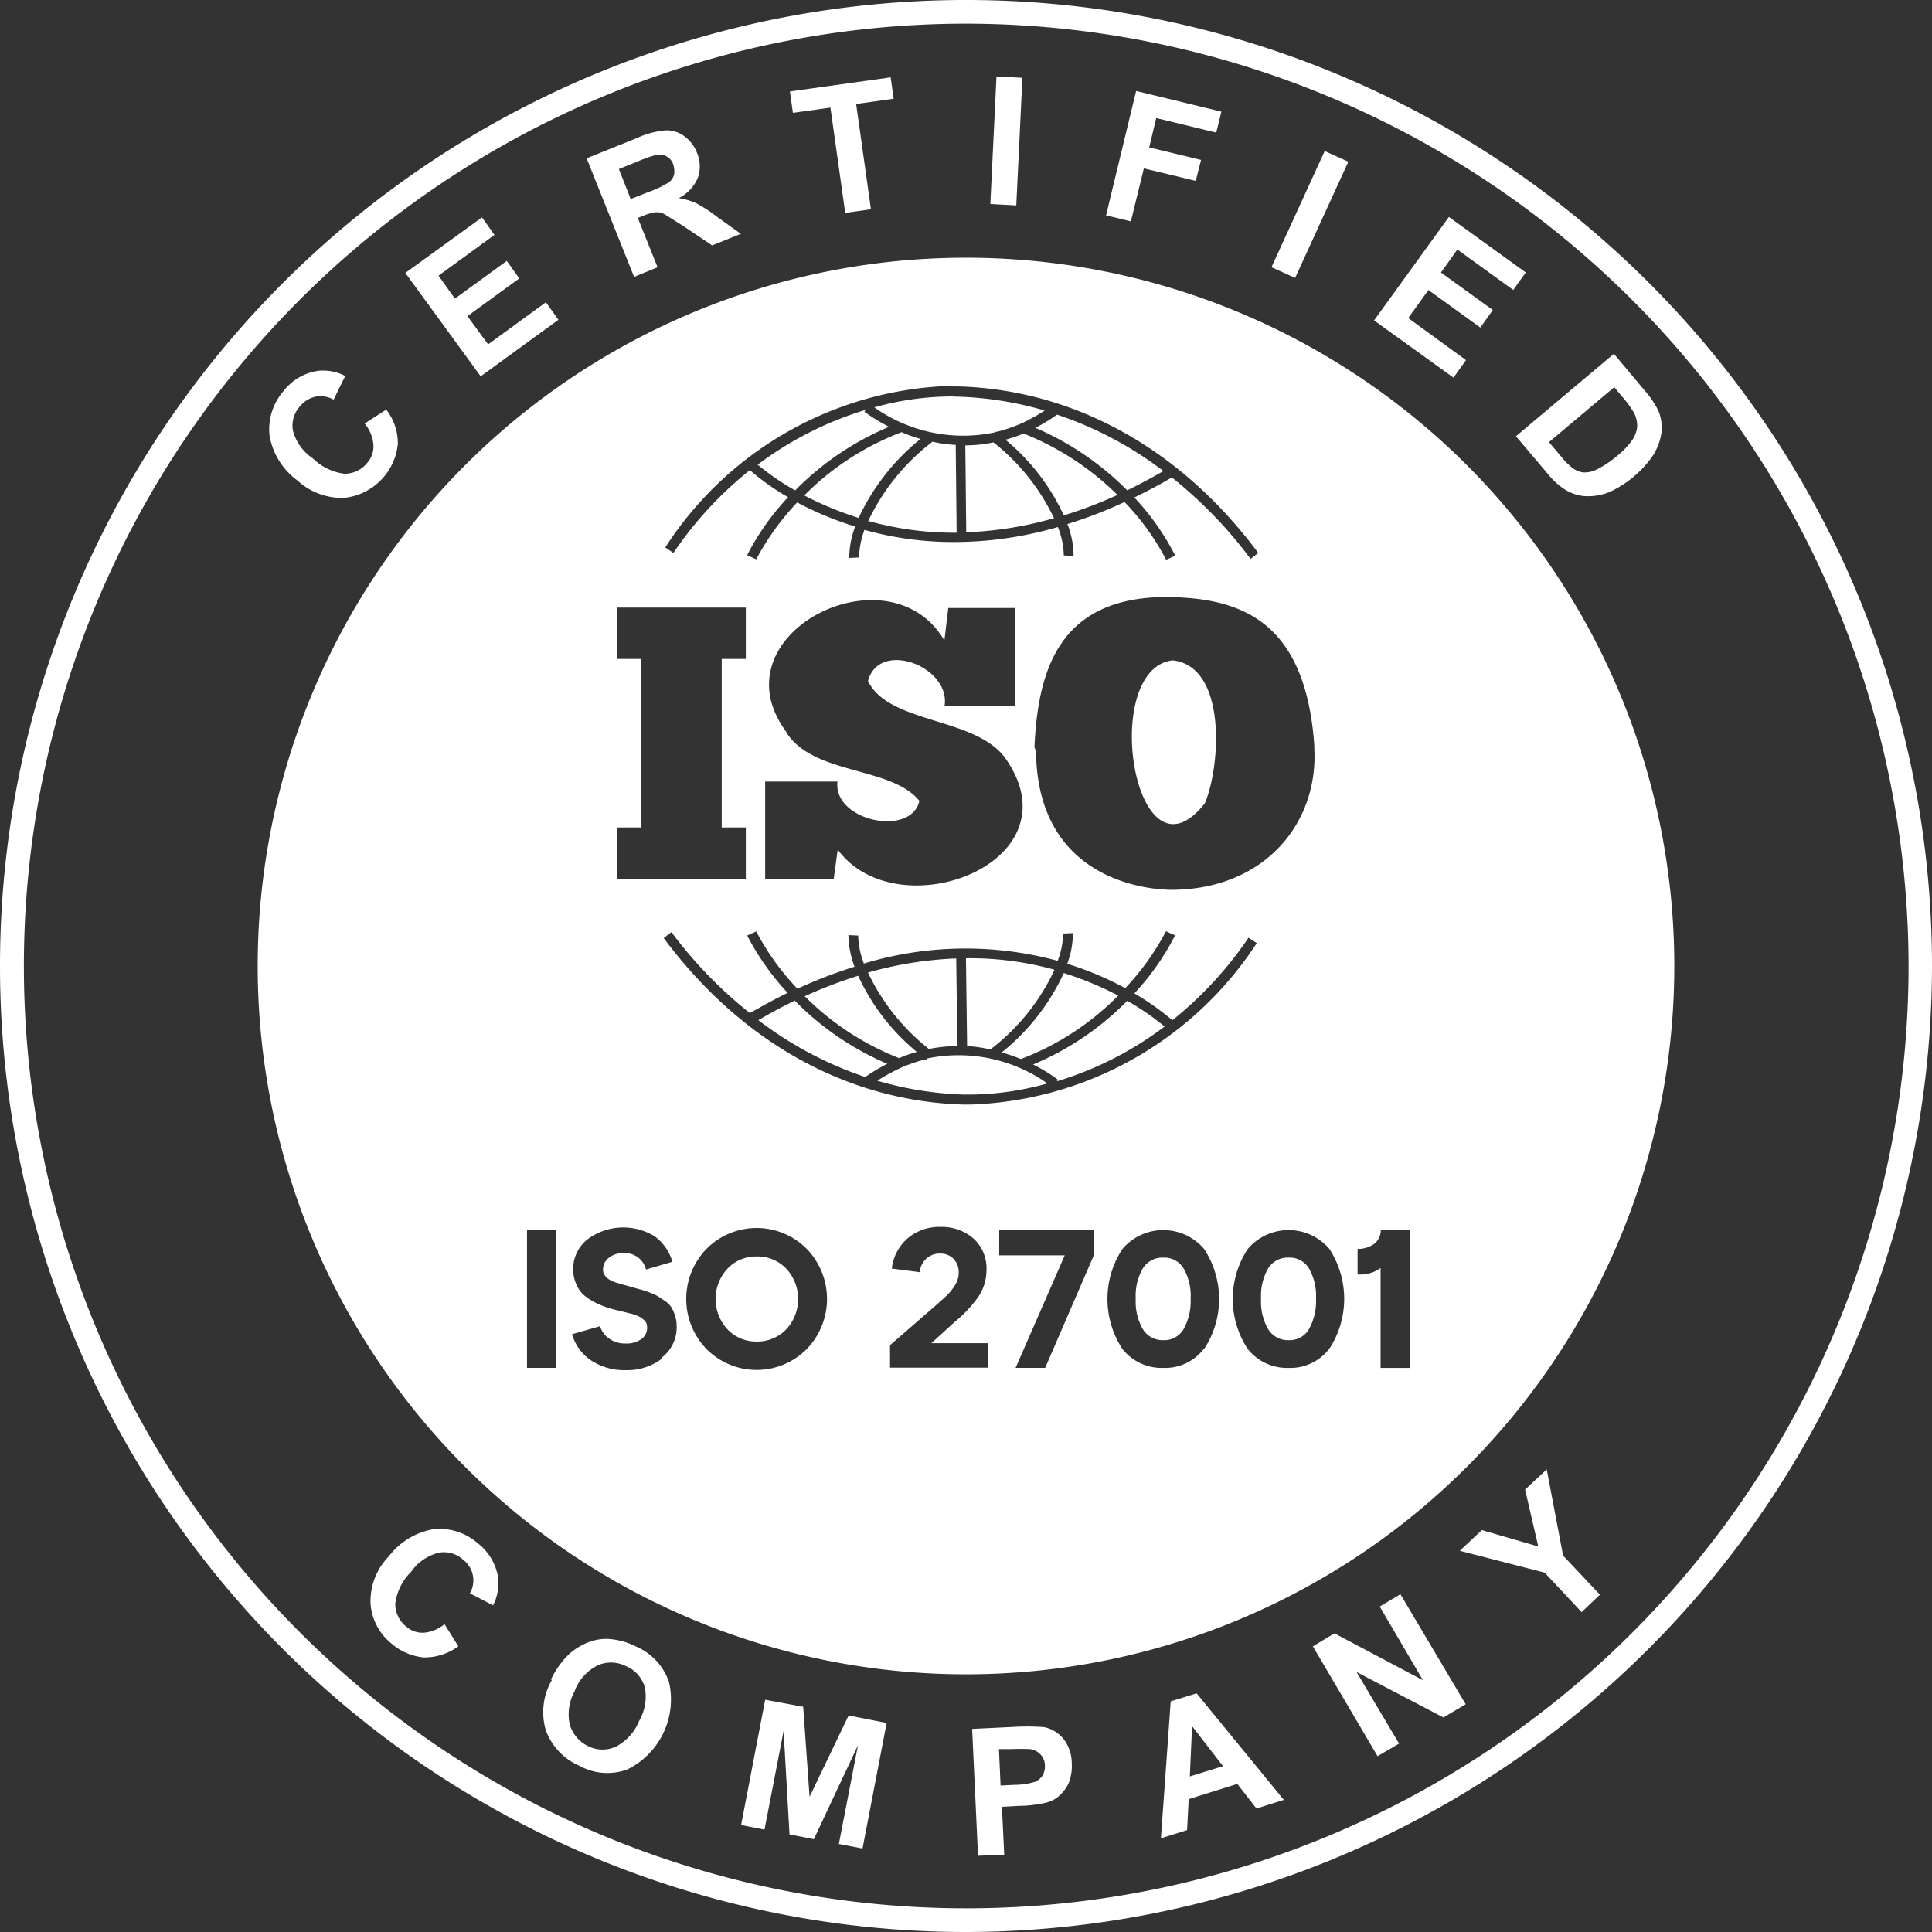 <svg id="iso-27" xmlns="http://www.w3.org/2000/svg" width="193.118" height="193.118" viewBox="0 0 193.118 193.118">
  <rect x="0" y="0" width="193.118" height="193.118" fill="#333333" stroke="none"/>
  <g id="Group_86" data-name="Group 86">
    <path id="Path_106" data-name="Path 106" d="M96.559,193.118a96.559,96.559,0,1,1,96.559-96.559h0A96.692,96.692,0,0,1,96.559,193.118Zm0-190.753a94.194,94.194,0,1,0,94.217,94.194h0A94.314,94.314,0,0,0,96.582,2.365h0Z" fill="#fff"/>
  </g>
  <g id="Group_87" data-name="Group 87" transform="translate(26.906 7.639)">
    <path id="Path_107" data-name="Path 107" d="M21.351,38.078l2.183-1.41a5.423,5.423,0,0,1,1.16,3.456A6.028,6.028,0,0,1,19.3,45.489a6.631,6.631,0,0,1-4.684-1.773A7.027,7.027,0,0,1,11.87,39.26,5.809,5.809,0,0,1,13.28,34.8,5.3,5.3,0,0,1,16.8,32.78a4.836,4.836,0,0,1,2.637.523l-1.16,2.365a2.74,2.74,0,0,0-1.8-.3,2.81,2.81,0,0,0-1.569.978,2.849,2.849,0,0,0-.7,2.41,4.8,4.8,0,0,0,1.978,2.774,5.478,5.478,0,0,0,3.183,1.546,2.891,2.891,0,0,0,2.251-1.069,2.51,2.51,0,0,0,.637-1.773,3.775,3.775,0,0,0-.864-2.16h-.068Zm11.618-4.752L25.443,23l7.662-5.548,1.25,1.751-5.593,4.07,1.637,2.3L35.583,21.8l1.25,1.751L31.65,27.324l2.069,2.819,5.775-4.206,1.25,1.751L32.9,33.394h.023Zm15.347-9.913L43.564,11.545l5.025-2.023a8.49,8.49,0,0,1,2.91-.773,3.018,3.018,0,0,1,1.842.591,3.691,3.691,0,0,1,1.25,1.637,3.457,3.457,0,0,1,.091,2.524,4.038,4.038,0,0,1-1.91,2.023A7.124,7.124,0,0,1,54.454,16a14.3,14.3,0,0,1,2.137,1.387l2.387,1.705-2.865,1.16L53.34,18.388l-1.978-1.25a1.58,1.58,0,0,0-.909-.2,4.662,4.662,0,0,0-1.25.364l-.523.2,1.978,4.934-2.387.978h.023Zm-.341-7.8,1.773-.7a10.391,10.391,0,0,0,2.092-1,1.536,1.536,0,0,0,.477-.773,2.391,2.391,0,0,0-.091-.978,1.449,1.449,0,0,0-1.8-.932,14.175,14.175,0,0,0-1.773.637l-1.864.75,1.182,3ZM69.414,17,67.936,6.475,64.185,7l-.3-2.137,10.072-1.41.3,2.137-3.751.523,1.478,10.527L69.437,17Zm14.505-.887L84.534,3.36l2.592.136-.614,12.755Zm11.573,1.114,3-12.414,8.526,2.069L106.5,8.976l-6-1.455-.7,2.933,5.184,1.25L104.45,13.8l-5.184-1.25-1.3,5.3-2.524-.614h.023Zm16.529,5.206,5.32-11.618,2.365,1.069L114.386,23.5l-2.365-1.069Zm10.254,5.32,7.48-10.345,7.685,5.548-1.25,1.751L130.6,20.662l-1.637,2.3,5.184,3.751-1.25,1.751-5.184-3.751-2.023,2.8,5.775,4.206-1.25,1.751-7.889-5.684h0Zm23.964,3.319,3.024,3.615a9.261,9.261,0,0,1,1.387,2,4.4,4.4,0,0,1,.364,2.228,6.062,6.062,0,0,1-.8,2.251,10.742,10.742,0,0,1-4.388,3.729,5.705,5.705,0,0,1-2.615.409,4.514,4.514,0,0,1-1.933-.7,7.347,7.347,0,0,1-1.682-1.569l-3.138-3.706,9.776-8.23h0Zm0,3.388-6.48,5.457,1.25,1.478a6.2,6.2,0,0,0,1.091,1.091,2.131,2.131,0,0,0,1.069.455,2.686,2.686,0,0,0,1.387-.3,10.336,10.336,0,0,0,1.978-1.319,8.227,8.227,0,0,0,1.569-1.637,2.9,2.9,0,0,0,.477-1.341,2.943,2.943,0,0,0-.3-1.319,10.273,10.273,0,0,0-1.25-1.705l-.75-.909h0l-.068.068Z" transform="translate(-11.834 -3.36)" fill="#fff"/>
  </g>
  <g id="Group_88" data-name="Group 88" transform="translate(37.034 146.873)">
    <path id="Path_108" data-name="Path 108" d="M23.68,80.06l1.387,2.228A5.705,5.705,0,0,1,21.611,83.4a5.77,5.77,0,0,1-3.251-1.41,5.608,5.608,0,0,1-2.069-4.024,6.428,6.428,0,0,1,1.842-4.684,7.133,7.133,0,0,1,4.479-2.706,5.843,5.843,0,0,1,4.456,1.455,5.415,5.415,0,0,1,2,3.524,5.049,5.049,0,0,1-.523,2.637l-2.319-1.2a2.6,2.6,0,0,0-.682-3.365,2.849,2.849,0,0,0-2.41-.7,4.783,4.783,0,0,0-2.8,1.933,5.376,5.376,0,0,0-1.569,3.183,2.891,2.891,0,0,0,1.069,2.251,2.509,2.509,0,0,0,1.773.637A3.73,3.73,0,0,0,23.7,80.06h0Zm10.64,5.57A8.568,8.568,0,0,1,36.3,82.925a6.5,6.5,0,0,1,1.842-1.069,4.873,4.873,0,0,1,1.978-.3,7.08,7.08,0,0,1,2.706.75,5.972,5.972,0,0,1,3.3,3.547,7.8,7.8,0,0,1-4.183,8.753,5.8,5.8,0,0,1-4.8-.387A6.172,6.172,0,0,1,33.821,90.7a6.374,6.374,0,0,1,.591-5.025h0v-.045Zm2.41,1.091a4.756,4.756,0,0,0-.523,3.388A3.5,3.5,0,0,0,38,92.247a3.209,3.209,0,0,0,2.774.091,4.976,4.976,0,0,0,2.365-2.592,4.813,4.813,0,0,0,.568-3.365,3.245,3.245,0,0,0-1.842-2.092,3.294,3.294,0,0,0-2.774-.136,4.674,4.674,0,0,0-2.365,2.524h-.023Zm16.6,13.46,2.41-12.55,3.8.7.637,9L64.082,89.2l3.8.75-2.41,12.55-2.365-.455,1.91-9.867-4.411,9.39-2.433-.477-.591-10.345-1.91,9.867-2.319-.455h-.045ZM77.019,103.3l-.591-12.755,4.138-.2a23.049,23.049,0,0,1,3.069.023,3.428,3.428,0,0,1,1.91,1.16,4.012,4.012,0,0,1,.841,2.455,4.631,4.631,0,0,1-.318,2,3.894,3.894,0,0,1-1.023,1.319,2.971,2.971,0,0,1-1.319.637,12.843,12.843,0,0,1-2.637.3l-1.682.091.227,4.8-2.569.091h0ZM79.11,92.588l.159,3.615,1.41-.068a6.813,6.813,0,0,0,2.023-.3,1.776,1.776,0,0,0,.773-.637,1.907,1.907,0,0,0,.227-1,1.584,1.584,0,0,0-.455-1.114,1.769,1.769,0,0,0-1.069-.523q-.921-.034-1.842,0h-1.25Zm28.42,5.07-2.683.841-1.91-2.455-4.865,1.523-.159,3.092-2.615.818.978-13.687,2.592-.8,8.708,10.64h-.023Zm-6.025-3.388-3.092-4-.227,5.025Zm15.46-.978-6.48-11,2.16-1.3,8.844,4.684-4.32-7.366,2.069-1.228,6.525,11L123.536,89.4l-8.685-4.547,4.252,7.162-2.137,1.25Zm20.371-14.437-3.683-3.933-8.48-2.183,2.205-2.069,5.638,1.637L131.7,66.623l2.16-2.023,1.637,8.617,3.683,3.911-1.842,1.751h0Z" transform="translate(-16.289 -64.6)" fill="#fff"/>
  </g>
  <g id="Group_89" data-name="Group 89" transform="translate(75.733 39.629)">
    <path id="Path_109" data-name="Path 109" d="M46.474,19.725a16.708,16.708,0,0,1-2.5-1.523l.136-.182A34.609,34.609,0,0,0,33.31,23.5a25.423,25.423,0,0,0,3.751,2.569A28.842,28.842,0,0,1,46.474,19.7Z" transform="translate(-33.31 -16.679)" fill="#fff"/>
    <path id="Path_114" data-name="Path 114" d="M50.535,21l.045-.068.045.045a15.055,15.055,0,0,0,2.637-.909h0a18.875,18.875,0,0,0,2.205-1.228,34.62,34.62,0,0,0-8.617-1.387,2.778,2.778,0,0,1-.5-.023,29.019,29.019,0,0,0-7.912,1.091,15.348,15.348,0,0,0,12.05,2.5Z" transform="translate(-26.777 -17.43)" fill="#fff"/>
    <path id="Path_115" data-name="Path 115" d="M44.2,19.674a21.417,21.417,0,0,1,5.843,7.571A46.477,46.477,0,0,0,55.409,25.2a28,28,0,0,0-9.39-6.139,12.873,12.873,0,0,1-1.8.614Z" transform="translate(-19.441 -15.354)" fill="#fff"/>
    <path id="Path_116" data-name="Path 116" d="M47,19.682A13.6,13.6,0,0,1,45.091,19a27.372,27.372,0,0,0-9.731,6.321,33.365,33.365,0,0,0,5.434,2.251A22.159,22.159,0,0,1,47,19.659Z" transform="translate(-30.699 -15.43)" fill="#fff"/>
    <path id="Path_117" data-name="Path 117" d="M44.6,19.42a21.6,21.6,0,0,0-6.434,7.935h.068a31.88,31.88,0,0,0,8.776,1.16l-.091-8.776A13.238,13.238,0,0,1,44.6,19.42Z" transform="translate(-27.12 -14.896)" fill="#fff"/>
    <path id="Path_118" data-name="Path 118" d="M45.259,19.45a14.65,14.65,0,0,1-2.819.3l.091,8.685a37.022,37.022,0,0,0,8.776-1.41,21.316,21.316,0,0,0-6.048-7.571Z" transform="translate(-21.682 -14.857)" fill="#fff"/>
    <path id="Path_119" data-name="Path 119" d="M57.056,43.331c1.569-3.683,2.251-13.71-3.228-14.3C46.461,29.939,50.054,52.175,57.056,43.331Z" transform="translate(-12.358 -2.656)" fill="#fff"/>
    <path id="Path_120" data-name="Path 120" d="M54.683,25.8c1.182-.568,2.41-1.228,3.638-1.933A36.536,36.536,0,0,0,47.68,18.23a16.128,16.128,0,0,1-2.16,1.319A29.145,29.145,0,0,1,54.705,25.8Z" transform="translate(-17.76 -16.411)" fill="#fff"/>
    <path id="Path_121" data-name="Path 121" d="M44.23,51.189a15.12,15.12,0,0,1,2.865-.3l-.114-8.753a37.4,37.4,0,0,0-8.821,1.41,21.423,21.423,0,0,0,6.093,7.639Z" transform="translate(-27.133 14.04)" fill="#fff"/>
    <path id="Path_122" data-name="Path 122" d="M43.5,46.8l-.045.045-.045-.045a14.821,14.821,0,0,0-2.615.909h0a21.252,21.252,0,0,0-2.228,1.228,34.443,34.443,0,0,0,8.594,1.387h.5a29.04,29.04,0,0,0,7.912-1.114A15.391,15.391,0,0,0,43.5,46.728Z" transform="translate(-26.611 19.456)" fill="#fff"/>
    <path id="Path_123" data-name="Path 123" d="M37,43.99c-1.2.568-2.41,1.228-3.66,1.955a36.908,36.908,0,0,0,10.686,5.684,16.626,16.626,0,0,1,2.205-1.319A28.847,28.847,0,0,1,37,44.013Z" transform="translate(-33.272 16.396)" fill="#fff"/>
    <path id="Path_124" data-name="Path 124" d="M46.566,50.494A21.437,21.437,0,0,1,40.723,42.9a44.609,44.609,0,0,0-5.343,2.046,27.53,27.53,0,0,0,9.435,6.184,12.308,12.308,0,0,1,1.751-.614Z" transform="translate(-30.674 15.008)" fill="#fff"/>
    <path id="Path_125" data-name="Path 125" d="M44.063,50.715a18.542,18.542,0,0,1,1.887.659,27.126,27.126,0,0,0,9.731-6.343,32.551,32.551,0,0,0-5.434-2.251,22.042,22.042,0,0,1-6.207,7.935Z" transform="translate(-19.644 14.855)" fill="#fff"/>
    <path id="Path_126" data-name="Path 126" d="M44.9,51.249a21.215,21.215,0,0,0,6.411-7.958l-.114-.045a31.513,31.513,0,0,0-8.731-1.114l.114,8.776A13.271,13.271,0,0,1,44.9,51.249Z" transform="translate(-21.644 14.025)" fill="#fff"/>
    <path id="Path_127" data-name="Path 127" d="M45.42,50.366A15.43,15.43,0,0,1,47.9,51.889l-.114.159a34.25,34.25,0,0,0,10.777-5.479A26.457,26.457,0,0,0,54.833,44,28.842,28.842,0,0,1,45.42,50.366Z" transform="translate(-17.887 16.409)" fill="#fff"/>
  </g>
  <g id="Group_260" data-name="Group 260" transform="translate(25.76 25.76)">
    <path id="Path_306" data-name="Path 306" d="M35.575,55.24a3.931,3.931,0,0,0-2.933,1.228,4.458,4.458,0,0,0,0,6.048,3.931,3.931,0,0,0,2.933,1.228,3.981,3.981,0,0,0,2.956-1.228,4.458,4.458,0,0,0,0-6.048A3.946,3.946,0,0,0,35.575,55.24Z" transform="translate(14.307 44.593)" fill="#fff"/>
    <path id="Path_307" data-name="Path 307" d="M58.191,55.29a2.3,2.3,0,0,0-2.046,1.091,5.513,5.513,0,0,0-.7,3.024,5.513,5.513,0,0,0,.7,3.024,2.31,2.31,0,0,0,2.069,1.114,2.217,2.217,0,0,0,2.023-1.114,5.718,5.718,0,0,0,.7-3.024,5.513,5.513,0,0,0-.7-3.024,2.242,2.242,0,0,0-2.023-1.091Z" transform="translate(44.848 44.657)" fill="#fff"/>
    <path id="Path_308" data-name="Path 308" d="M82.129,11.33a70.8,70.8,0,1,0,70.8,70.8h0a70.794,70.794,0,0,0-70.8-70.8Zm34.809,48.927h0c.477,7.526-4.911,14.164-14.1,14.255,0,0-13.573.477-13.71-13.846l-.159-.409c.364-7.685,2.41-15.71,14.756-14.96,6.8.387,12.459,3.228,13.232,14.96ZM60.257,79.083l.909-.409A24.931,24.931,0,0,0,65.282,84.4,46.946,46.946,0,0,1,70.989,82.2a9.3,9.3,0,0,1-.614-3.16l.978.045a8.4,8.4,0,0,0,.568,2.8,35.143,35.143,0,0,1,19.212-.318c.045,0,.114.045.159.045a7.988,7.988,0,0,0,.546-2.728l.978-.045a8.845,8.845,0,0,1-.568,3.069,32.279,32.279,0,0,1,5.8,2.433,25.694,25.694,0,0,0,4.07-5.684l.909.409a25.138,25.138,0,0,1-4.07,5.8,26.013,26.013,0,0,1,3.8,2.683,37.556,37.556,0,0,0,7.616-8.253l.818.546A35.547,35.547,0,0,1,82.652,95.975h-.864C70.216,95.612,59.621,89.7,51.913,79.333l.773-.591a43.359,43.359,0,0,0,7.844,8.094c1.3-.75,2.546-1.432,3.774-2.023a25.713,25.713,0,0,1-4.07-5.775Zm3.933-20.326h0c-7.3-9.776,10.254-18.621,15.779-9.163l.387-3.251H87.04V56.1H79.992c.568-3.933-6.548-6.616-7.662-2.455,2.16,4.411,11.072,3.524,13.914,7.98,6.866,10.322-11.027,16.915-16.938,8.867L68.9,73.467H62.054V63.691h7.23c-.477,3.933,7.366,5.593,8.185,1.933-2.8-3.479-10.549-2.546-13.3-6.843ZM81.015,24.2h.455c11.55.364,22.167,6.275,29.875,16.643l-.773.591a43.73,43.73,0,0,0-7.867-8.139c-1.273.75-2.524,1.41-3.751,2a25.362,25.362,0,0,1,4.092,5.82l-.909.409a24.89,24.89,0,0,0-4.161-5.775,44.759,44.759,0,0,1-5.707,2.205,9,9,0,0,1,.614,3.183l-.978-.045a8.141,8.141,0,0,0-.591-2.842,37.28,37.28,0,0,1-10.39,1.5A33,33,0,0,1,72.1,38.567a.174.174,0,0,1-.114-.045,8.245,8.245,0,0,0-.546,2.774l-.978.045a8.732,8.732,0,0,1,.591-3.138,33.173,33.173,0,0,1-5.8-2.41,25.792,25.792,0,0,0-4.092,5.684l-.909-.409a25.23,25.23,0,0,1,4.092-5.8,23.677,23.677,0,0,1-3.82-2.706,37.224,37.224,0,0,0-7.639,8.276l-.818-.546A35.281,35.281,0,0,1,81.038,24.13ZM47.253,51.436V46.3H60.121v5.138h-2.41V68.283h2.41v5.161H47.253V68.283h2.433V51.436H47.253ZM41.137,122.3H38.249V108.526h2.887Zm10.64-.955a5.724,5.724,0,0,1-3.683,1.182,6,6,0,0,1-3.41-.955,4.73,4.73,0,0,1-1.933-2.637l2.8-.8a2.334,2.334,0,0,0,.955,1.273,2.746,2.746,0,0,0,1.614.455,2.539,2.539,0,0,0,1.546-.432,1.352,1.352,0,0,0,.591-1.114,1.466,1.466,0,0,0-.068-.455.811.811,0,0,0-.273-.364,3.02,3.02,0,0,0-.364-.273,4.508,4.508,0,0,0-1.069-.386c-.136-.023-.341-.091-.659-.159s-.523-.136-.637-.159a8.99,8.99,0,0,1-1.228-.364,6.963,6.963,0,0,1-1.137-.523,5.383,5.383,0,0,1-1.023-.728,3.171,3.171,0,0,1-.659-1.046,3.655,3.655,0,0,1-.273-1.432,3.733,3.733,0,0,1,1.432-2.978,5.986,5.986,0,0,1,6.707-.3,4.736,4.736,0,0,1,1.773,2.546l-2.637.773a2.156,2.156,0,0,0-2.228-1.637,2.2,2.2,0,0,0-1.5.477,1.456,1.456,0,0,0-.568,1.114.942.942,0,0,0,.045.364.749.749,0,0,0,.159.3,1.191,1.191,0,0,0,.227.25,1.935,1.935,0,0,0,.318.2,2.121,2.121,0,0,0,.341.159,1.941,1.941,0,0,0,.432.136c.2.068.341.114.432.136s.273.068.5.136.387.091.477.136c.409.114.682.2.841.227q.239.068.818.273a4.653,4.653,0,0,1,.864.387c.182.114.432.273.728.477a2.265,2.265,0,0,1,.659.659,3.6,3.6,0,0,1,.364.841,3.382,3.382,0,0,1,.159,1.069,3.8,3.8,0,0,1-1.478,3.092Zm14.414-.909a7.053,7.053,0,0,1-9.981,0,7.192,7.192,0,0,1,0-10.049,7.053,7.053,0,0,1,9.981,0,7.192,7.192,0,0,1,0,10.049Zm18.12,1.842H74.536V120.03l4.161-3.615c.7-.614,1.228-1.069,1.546-1.387a5.2,5.2,0,0,0,.818-1.046,2.365,2.365,0,0,0,.341-1.2,1.905,1.905,0,0,0-.523-1.387,1.818,1.818,0,0,0-1.319-.523,1.979,1.979,0,0,0-2.046,1.864l-2.8-.364a4.672,4.672,0,0,1,1.614-3.047,4.887,4.887,0,0,1,3.274-1.114,4.766,4.766,0,0,1,3.274,1.16,4,4,0,0,1,1.3,3.138,4.75,4.75,0,0,1-.8,2.66,12.617,12.617,0,0,1-2.387,2.546l-2.319,2.114h5.661v2.455Zm10.595-11.231L90.041,122.3H87.086L92,111.049H85.449V108.5h9.458Zm11,9.344a4.868,4.868,0,0,1-4.047,1.91,5,5,0,0,1-4.092-1.887,9.087,9.087,0,0,1,0-10,5.356,5.356,0,0,1,8.162,0,9.087,9.087,0,0,1,0,10Zm12.527,0a4.868,4.868,0,0,1-4.047,1.91,5,5,0,0,1-4.092-1.887,9.087,9.087,0,0,1,0-10,5.356,5.356,0,0,1,8.162,0,9.145,9.145,0,0,1-.023,10Zm8.048,1.91h-2.91v-9.981a3.447,3.447,0,0,1-2.3.637v-2.546a2.843,2.843,0,0,0,1.592-.455,1.749,1.749,0,0,0,.728-1.432h2.91V122.3Z" transform="translate(-11.33 -11.33)" fill="#fff"/>
    <path id="Path_309" data-name="Path 309" d="M52.681,55.29a2.3,2.3,0,0,0-2.046,1.091,5.513,5.513,0,0,0-.7,3.024,5.513,5.513,0,0,0,.7,3.024A2.31,2.31,0,0,0,52.7,63.543a2.217,2.217,0,0,0,2.023-1.114,5.718,5.718,0,0,0,.7-3.024,5.513,5.513,0,0,0-.7-3.024A2.242,2.242,0,0,0,52.7,55.29Z" transform="translate(37.83 44.657)" fill="#fff"/>
  </g>
</svg>
